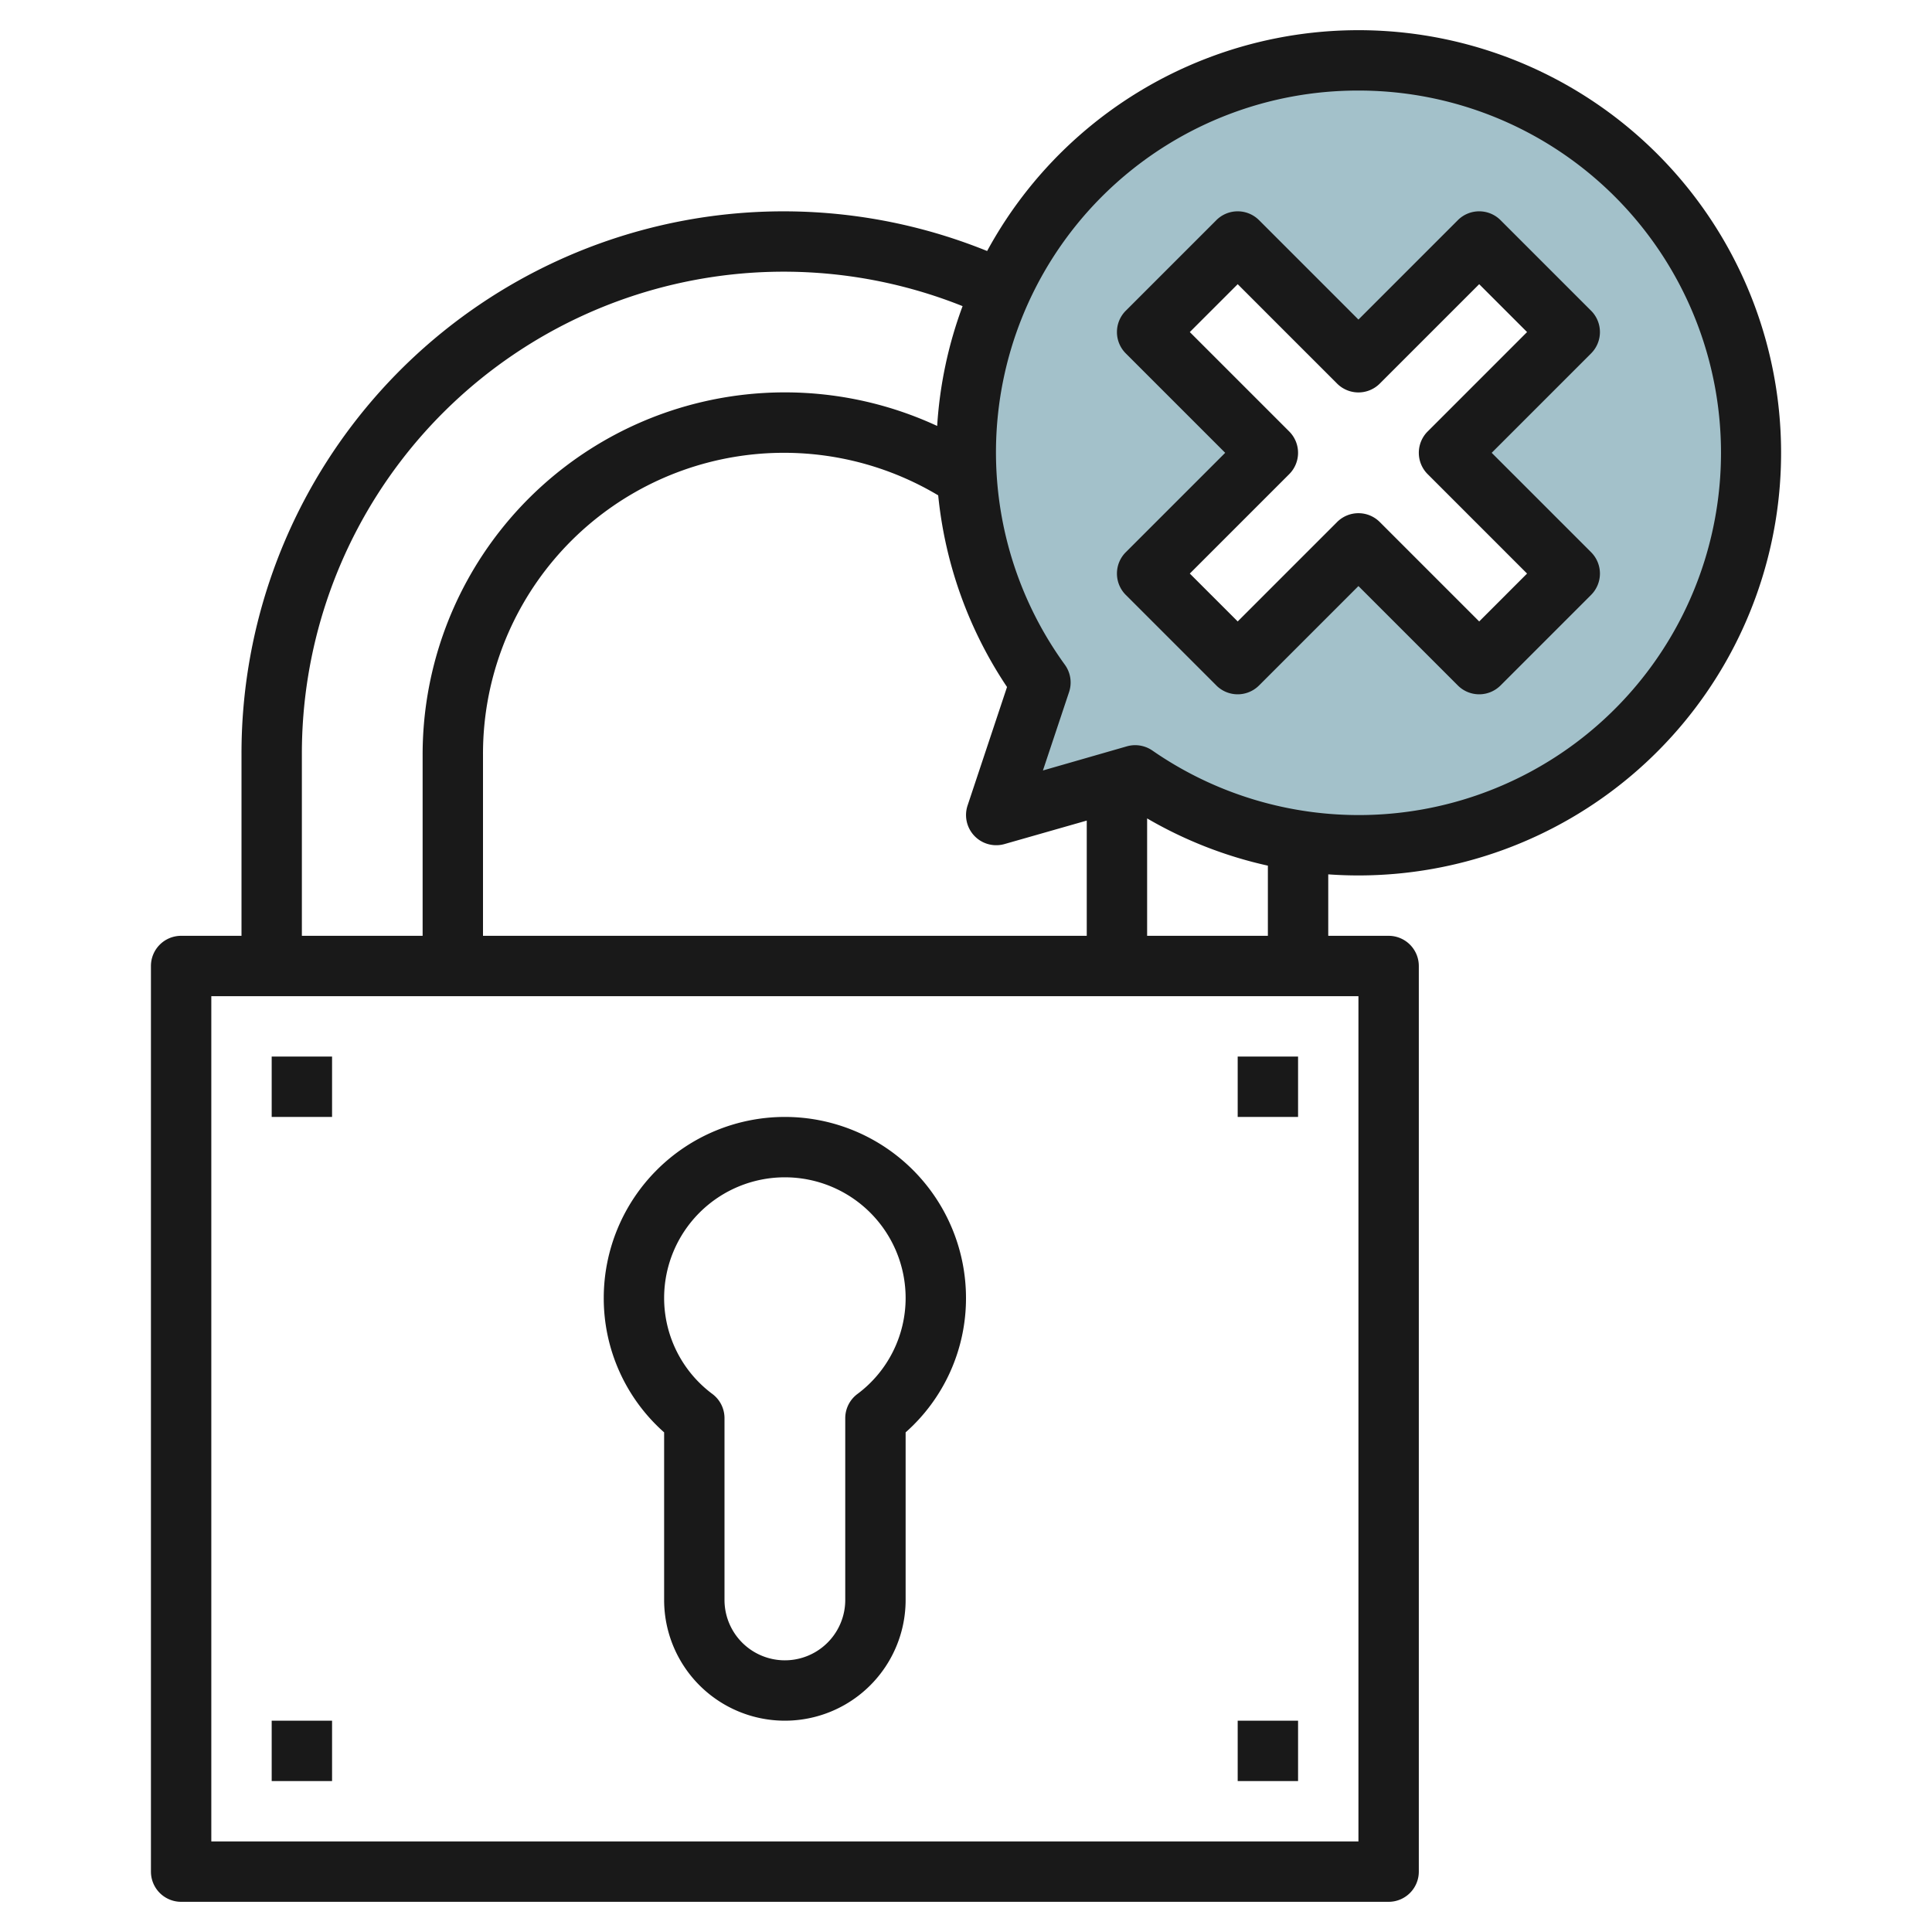 <svg height="512" viewBox="0 0 64 64" width="512" xmlns="http://www.w3.org/2000/svg"><g id="Layer_6" data-name="Layer 6"><path d="m45 2a12.985 12.985 0 0 0 -10.533 20.6l-1.467 4.4 4.6-1.315a13 13 0 1 0 7.4-23.685zm7 17-3 3-4-4-4 4-3-3 4-4-4-4 3-3 4 4 4-4 3 3-4 4z" fill="#a3c1ca"/><g fill="#191919"><path d="m9 35h2v2h-2z"/><path d="m9 57h2v2h-2z"/><path d="m41 35h2v2h-2z"/><path d="m41 57h2v2h-2z"/><path d="m45 29a14 14 0 1 0 -12.3-20.685 17.957 17.957 0 0 0 -24.7 16.685v6h-2a1 1 0 0 0 -1 1v30a1 1 0 0 0 1 1h40a1 1 0 0 0 1-1v-30a1 1 0 0 0 -1-1h-2v-2.036q.5.036 1 .036zm0-26a12 12 0 1 1 -6.825 21.863 1.006 1.006 0 0 0 -.571-.178.99.99 0 0 0 -.274.038l-2.782.8.867-2.6a1 1 0 0 0 -.138-.9 11.985 11.985 0 0 1 9.723-19.023zm-29 28v-6a9.969 9.969 0 0 1 15.079-8.591 13.881 13.881 0 0 0 2.28 6.349l-1.307 3.926a1 1 0 0 0 1.222 1.277l2.726-.778v3.817zm-6-6a15.961 15.961 0 0 1 21.887-14.859 13.88 13.88 0 0 0 -.842 3.969 12 12 0 0 0 -17.045 10.89v6h-4zm35 36h-38v-28h38zm-3-30h-4v-3.889a13.908 13.908 0 0 0 4 1.565z"/><path d="m37.293 19.707 3 3a1 1 0 0 0 1.414 0l3.293-3.293 3.293 3.293a1 1 0 0 0 1.414 0l3-3a1 1 0 0 0 0-1.414l-3.293-3.293 3.293-3.293a1 1 0 0 0 0-1.414l-3-3a1 1 0 0 0 -1.414 0l-3.293 3.293-3.293-3.293a1 1 0 0 0 -1.414 0l-3 3a1 1 0 0 0 0 1.414l3.293 3.293-3.293 3.293a1 1 0 0 0 0 1.414zm5.414-4a1 1 0 0 0 0-1.414l-3.293-3.293 1.586-1.586 3.293 3.293a1 1 0 0 0 1.414 0l3.293-3.293 1.586 1.586-3.293 3.293a1 1 0 0 0 0 1.414l3.293 3.293-1.586 1.586-3.293-3.293a1 1 0 0 0 -1.414 0l-3.293 3.293-1.586-1.586z"/><path d="m22 47.449v5.551a4 4 0 0 0 8 0v-5.551a5.931 5.931 0 0 0 2-4.449 6 6 0 0 0 -12 0 5.931 5.931 0 0 0 2 4.449zm4-8.449a4 4 0 0 1 4 4 3.964 3.964 0 0 1 -1.6 3.18 1 1 0 0 0 -.4.8v6.02a2 2 0 0 1 -4 0v-6.022a1 1 0 0 0 -.4-.8 3.964 3.964 0 0 1 -1.6-3.178 4 4 0 0 1 4-4z"/></g></g></svg>
